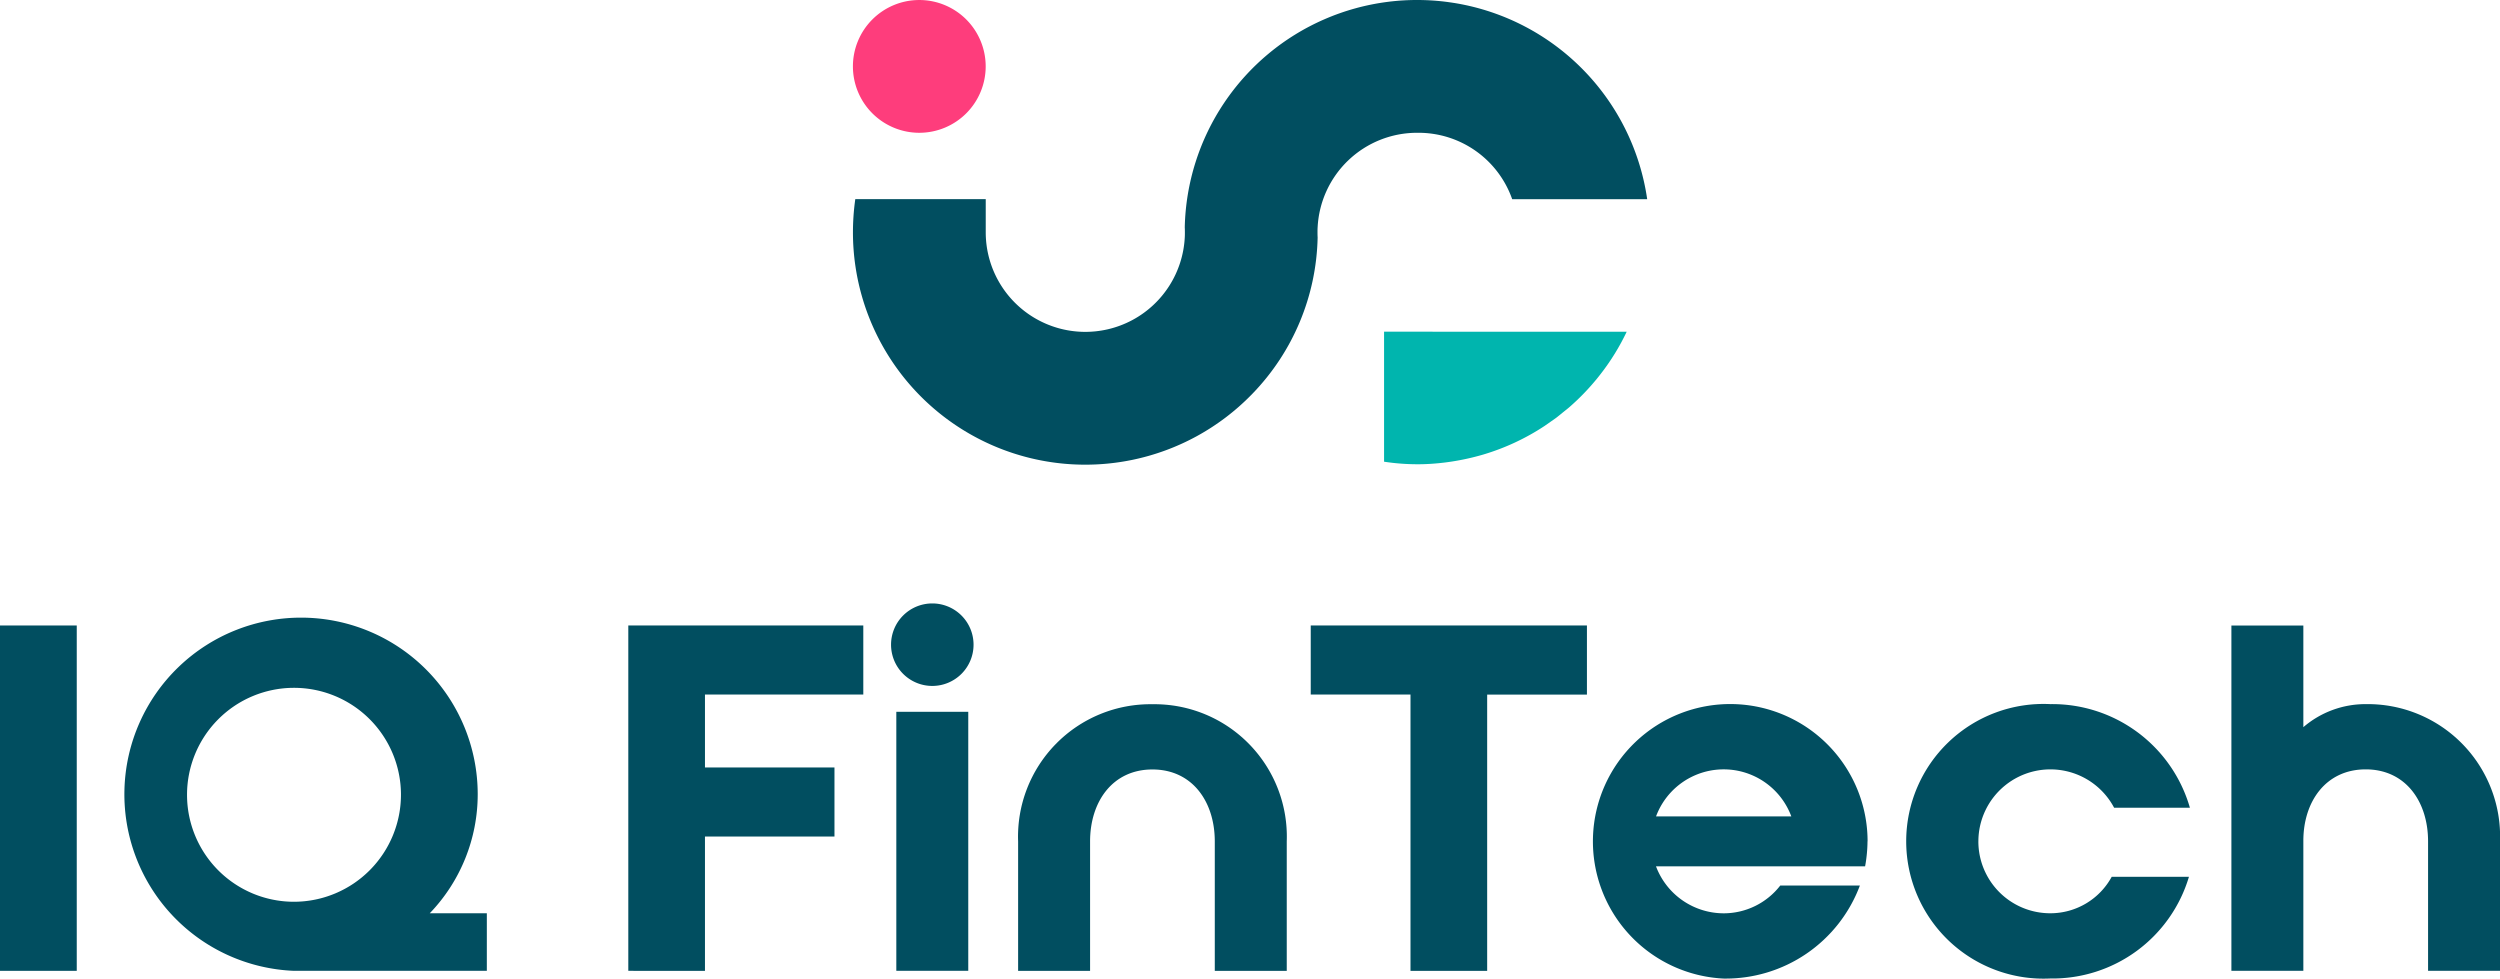 <svg xmlns="http://www.w3.org/2000/svg" width="150" height="58.711" viewBox="0 0 150 58.711"><g transform="translate(-453.662 -117.704)"><rect width="4.605" height="20.721" transform="translate(453.662 155.233)" fill="#014e60"/><path d="M484.038,182.483H472.469a10.6,10.6,0,1,1,11.022-10.591,10.3,10.3,0,0,1-2.879,7.138h3.426Zm-5.152-10.591a6.418,6.418,0,1,0-6.418,6.447,6.43,6.43,0,0,0,6.418-6.447" transform="translate(-1.166 -6.529)" fill="#014e60"/><path d="M498,182.564V161.843h14.1v4.145h-9.5v4.374h7.77v4.145H502.6v8.058Z" transform="translate(-6.64 -6.61)" fill="#014e60"/><path d="M521.492,162.762a2.475,2.475,0,1,1-2.475-2.475,2.475,2.475,0,0,1,2.475,2.475m-4.634,4.028h4.317v15.541h-4.317Z" transform="translate(-9.417 -6.377)" fill="#014e60"/><path d="M533.568,167.4a7.943,7.943,0,0,1,8.059,8.231V183.4h-4.318v-7.769c0-2.389-1.352-4.317-3.741-4.317s-3.741,1.928-3.741,4.317V183.4h-4.318v-7.769a7.944,7.944,0,0,1,8.059-8.231" transform="translate(-10.76 -7.442)" fill="#014e60"/><path d="M562.73,161.844v4.145h-5.986v16.576h-4.6V165.988h-5.986v-4.145Z" transform="translate(-13.852 -6.61)" fill="#014e60"/><path d="M582.407,175.625a8.558,8.558,0,0,1-.144,1.5H569.716a4.347,4.347,0,0,0,4.058,2.82,4.294,4.294,0,0,0,3.4-1.669h4.777a8.594,8.594,0,0,1-8.172,5.584,8.24,8.24,0,1,1,8.633-8.231m-4.576-1.5a4.329,4.329,0,0,0-8.116,0Z" transform="translate(-16.695 -7.442)" fill="#014e60"/><path d="M592.512,175.625a4.311,4.311,0,0,0,4.317,4.317,4.191,4.191,0,0,0,3.683-2.187h4.634a8.542,8.542,0,0,1-8.317,6.1,8.241,8.241,0,1,1,0-16.462,8.592,8.592,0,0,1,8.375,6.217h-4.547a4.323,4.323,0,0,0-8.144,2.014" transform="translate(-20.148 -7.442)" fill="#014e60"/><path d="M611.128,161.844h4.317v6.1a5.707,5.707,0,0,1,3.742-1.382,7.943,7.943,0,0,1,8.058,8.231v7.77h-4.317v-7.77c0-2.389-1.353-4.317-3.741-4.317s-3.742,1.928-3.742,4.288v7.8h-4.317Z" transform="translate(-23.582 -6.61)" fill="#014e60"/><path d="M517.835,125.671a3.983,3.983,0,1,0-3.984-3.983,3.984,3.984,0,0,0,3.984,3.983" transform="translate(-9.014)" fill="#fe3d7c"/><path d="M547.744,125.671h.043a5.957,5.957,0,0,1,5.62,3.983h8.1A13.95,13.95,0,0,0,550,117.894c-.031-.007-.063-.01-.094-.015-.173-.026-.347-.05-.521-.07.174.02.349.043.521.07a13.944,13.944,0,0,0-16.144,13.461v0c.006.1.007.2.007.305s0,.2-.007.305v0a5.975,5.975,0,0,1-11.942-.308v-1.992h-7.826a14.1,14.1,0,0,0-.141,1.992,13.94,13.94,0,0,0,23.894,9.762c.021-.02.042-.041.061-.062a13.888,13.888,0,0,0,3.926-9.392v0c-.006-.1-.008-.2-.008-.305s0-.2.008-.305v0a5.974,5.974,0,0,1,5.966-5.669h.043" transform="translate(-9.014)" fill="#014e60"/><path d="M551.333,141.112v7.8a13.233,13.233,0,0,0,2.066.153c.255,0,.492-.01.709-.023.176-.011.64-.042,1.231-.13a14.587,14.587,0,0,0,1.941-.428,13.835,13.835,0,0,0,3.688-1.72l.7-.491.766-.618c.343-.3.64-.585.894-.849.311-.321.57-.622.783-.882.289-.355.522-.676.7-.935a13.878,13.878,0,0,0,.746-1.219c.141-.261.253-.486.334-.658Z" transform="translate(-14.627 -3.506)" fill="#00b5ae"/></g></svg>